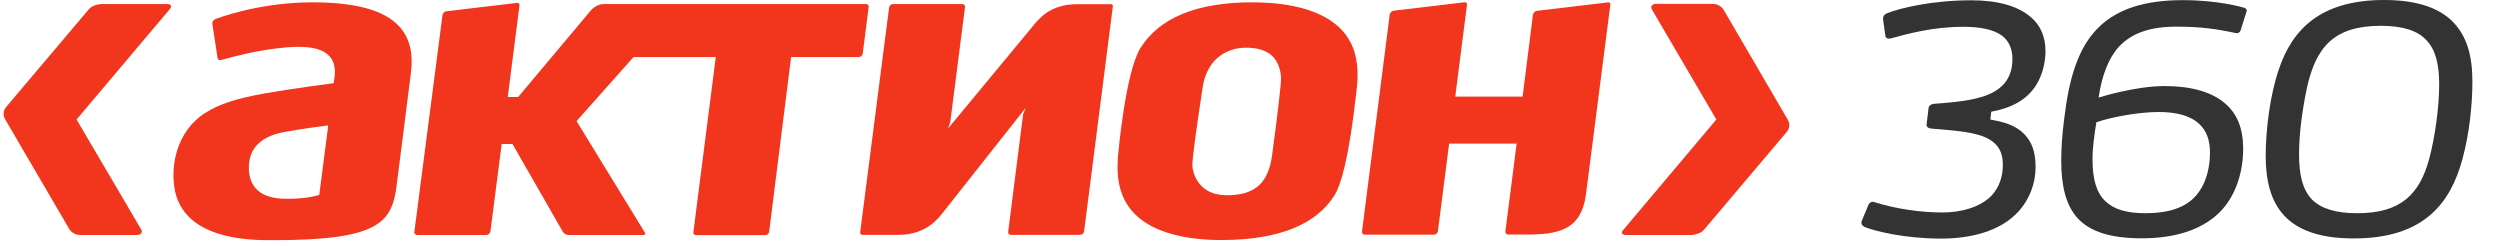 <svg width="122" height="12" viewBox="0 0 122 12" fill="none" xmlns="http://www.w3.org/2000/svg">
<g clip-path="url(#clip0_7875_112792)">
<path d="M15.248 0.113C12.586 0.113 10.523 0.922 10.502 0.936C10.408 0.971 10.35 1.077 10.364 1.168L10.617 2.828C10.625 2.87 10.646 2.899 10.675 2.92C10.711 2.934 10.748 2.941 10.791 2.927C10.806 2.927 11.833 2.624 12.897 2.448C14.583 2.174 15.538 2.244 16.015 2.681C16.283 2.92 16.384 3.278 16.327 3.743L16.283 4.059C16.283 4.059 14.221 4.327 12.868 4.566C11.508 4.812 10.668 5.093 10.017 5.509C8.62 6.395 8.28 8.119 8.548 9.35C8.78 10.426 9.756 11.72 13.092 11.72H13.353C18.454 11.72 19.12 10.876 19.351 9.082L19.655 6.704L20.053 3.553C20.176 2.582 19.988 1.843 19.481 1.288C18.758 0.5 17.369 0.113 15.248 0.113ZM16.008 6.205C16.008 6.205 15.885 7.141 15.885 7.148L15.581 9.511L15.538 9.525C15.516 9.533 14.973 9.701 14.076 9.701H14.069C13.722 9.701 12.998 9.701 12.542 9.258C12.282 9.005 12.144 8.646 12.144 8.182C12.144 7.239 12.723 6.648 13.903 6.437C15.082 6.226 16.008 6.121 16.008 6.121V6.205Z" fill="#F1361D"/>
<path d="M61.472 0.12L61.103 0.113C58.396 0.113 56.566 0.873 55.647 2.357C54.916 3.546 54.561 7.563 54.561 7.605C54.496 8.386 54.561 8.97 54.764 9.497C55.524 11.467 58.172 11.727 59.684 11.713C62.405 11.699 64.243 10.961 65.14 9.504C65.415 9.054 65.828 7.809 66.197 4.425L66.211 4.306C66.291 3.602 66.247 3.004 66.081 2.484C65.466 0.619 63.237 0.169 61.472 0.12ZM62.094 7.464L62.087 7.521C62.029 7.957 61.906 8.59 61.465 9.019C61.161 9.314 60.719 9.483 60.148 9.518C59.641 9.554 59.243 9.483 58.932 9.307C58.52 9.082 58.237 8.611 58.187 8.111C58.165 7.795 58.454 5.825 58.614 4.77L58.686 4.284C58.751 3.827 58.939 3.187 59.496 2.758C59.851 2.484 60.3 2.329 60.77 2.329C61.24 2.322 61.602 2.406 61.891 2.582C62.369 2.877 62.492 3.405 62.514 3.792C62.528 4.01 62.383 5.283 62.094 7.464Z" fill="#F1361D"/>
<path d="M54.177 0.204H52.564C51.203 0.204 50.661 0.964 50.364 1.323L46.261 6.275L46.37 5.98L47.093 0.345C47.1 0.303 47.086 0.268 47.057 0.239C47.035 0.211 46.999 0.197 46.956 0.197H43.584C43.49 0.197 43.403 0.275 43.389 0.359L41.977 11.334C41.97 11.376 41.985 11.411 42.007 11.432C42.028 11.453 42.064 11.46 42.1 11.46H43.866C45.226 11.46 45.834 10.602 46.051 10.328L50.06 5.255L49.93 5.565L49.199 11.312C49.192 11.355 49.206 11.39 49.228 11.418C49.257 11.446 49.293 11.46 49.336 11.46H52.708C52.802 11.46 52.889 11.383 52.904 11.291L54.307 0.317C54.315 0.282 54.3 0.247 54.279 0.225C54.257 0.211 54.221 0.197 54.177 0.204Z" fill="#F1361D"/>
<path d="M78.447 0.119L75.011 0.527C74.916 0.535 74.822 0.626 74.808 0.717L74.323 4.558L74.302 4.713H71.016L71.588 0.239C71.595 0.197 71.581 0.169 71.559 0.141C71.537 0.119 71.501 0.105 71.457 0.112L68.02 0.52C67.927 0.527 67.832 0.619 67.818 0.71L66.465 11.305C66.465 11.347 66.472 11.382 66.501 11.41C66.53 11.439 66.566 11.453 66.602 11.453H69.974C70.068 11.453 70.155 11.375 70.17 11.284L70.712 7.042L70.719 7.007H74.012L73.462 11.298C73.455 11.34 73.469 11.375 73.498 11.403C73.527 11.431 73.556 11.446 73.6 11.446H74.446C76.002 11.446 77.145 11.263 77.391 9.518L78.585 0.225C78.592 0.183 78.577 0.155 78.556 0.126C78.527 0.119 78.491 0.112 78.447 0.119Z" fill="#F1361D"/>
<path d="M42.101 2.617L42.39 0.345C42.398 0.303 42.383 0.267 42.361 0.239C42.332 0.211 42.296 0.197 42.253 0.197H29.467C29.279 0.197 29.062 0.281 28.859 0.478L25.285 4.735H24.778L25.35 0.267C25.357 0.225 25.343 0.197 25.321 0.169C25.299 0.148 25.263 0.134 25.227 0.141L21.79 0.549C21.696 0.556 21.602 0.647 21.594 0.739L20.22 11.319C20.212 11.361 20.227 11.397 20.256 11.425C20.285 11.453 20.321 11.467 20.357 11.467H23.736C23.83 11.467 23.917 11.389 23.932 11.298L24.482 7.028H25.01L27.463 11.305C27.506 11.389 27.636 11.467 27.738 11.467H31.399C31.457 11.467 31.522 11.439 31.464 11.34L28.136 5.909L30.914 2.786H34.93L33.837 11.326C33.83 11.368 33.845 11.404 33.867 11.432C33.895 11.46 33.932 11.474 33.968 11.474H37.347C37.441 11.474 37.528 11.397 37.535 11.305L38.606 2.786H41.906C42 2.786 42.094 2.708 42.101 2.617Z" fill="#F1361D"/>
<path d="M8.15 0.197H4.923C4.648 0.225 4.453 0.317 4.337 0.451C4.337 0.451 0.393 5.108 0.307 5.213C0.097 5.459 0.191 5.72 0.249 5.818L3.382 11.179C3.469 11.334 3.693 11.467 3.888 11.467H6.681C6.877 11.467 6.978 11.341 6.884 11.186L3.736 5.832L8.288 0.443C8.404 0.303 8.346 0.197 8.15 0.197Z" fill="#F1361D"/>
<path d="M87.246 5.846L84.113 0.478C84.026 0.324 83.801 0.19 83.606 0.19H80.813C80.618 0.19 80.524 0.317 80.618 0.471L83.758 5.832L79.214 11.221C79.091 11.354 79.149 11.467 79.344 11.467H82.572C82.847 11.432 83.042 11.347 83.158 11.207C83.158 11.207 87.101 6.549 87.188 6.444C87.398 6.198 87.304 5.944 87.246 5.846Z" fill="#F1361D"/>
<path d="M99.33 4.207C98.888 4.861 98.215 5.255 97.173 5.452L97.13 5.832C97.332 5.895 98.222 5.951 98.801 6.563C99.127 6.901 99.337 7.372 99.337 8.146C99.337 8.955 99.04 9.743 98.476 10.348C97.586 11.305 96.131 11.643 94.741 11.643C92.911 11.643 91.5 11.277 91.001 11.08C90.878 11.017 90.798 10.925 90.856 10.777L91.182 9.989C91.233 9.884 91.37 9.806 91.493 9.87C92.477 10.186 93.728 10.369 94.792 10.369C95.697 10.369 96.623 10.123 97.188 9.546C97.578 9.124 97.738 8.603 97.738 8.041C97.738 7.401 97.498 7.056 97.093 6.81C96.464 6.43 95.436 6.38 94.25 6.275C94.112 6.261 93.996 6.198 94.018 6.064L94.112 5.29C94.127 5.149 94.235 5.079 94.395 5.065C95.617 4.974 96.615 4.868 97.289 4.488C97.933 4.136 98.207 3.574 98.207 2.877C98.207 2.364 98.02 1.984 97.694 1.737C97.26 1.421 96.587 1.308 95.805 1.308C94.336 1.308 93.1 1.646 92.289 1.871C92.101 1.92 92.021 1.843 92.006 1.752L91.898 0.978C91.869 0.781 91.963 0.703 92.101 0.64C92.723 0.394 94.293 0.014 96.196 0.014C97.477 0.014 98.476 0.288 99.105 0.837C99.575 1.231 99.821 1.794 99.821 2.511C99.814 3.095 99.655 3.714 99.33 4.207Z" fill="#333333"/>
<path d="M109.119 1.618C108.15 1.407 107.383 1.301 106.21 1.301C104.944 1.301 104.04 1.604 103.41 2.272C102.897 2.835 102.578 3.658 102.411 4.762C102.462 4.748 104.177 4.2 105.646 4.2C106.898 4.2 107.947 4.474 108.62 5.079C109.17 5.564 109.467 6.268 109.467 7.253C109.467 8.378 109.119 9.581 108.28 10.397C107.39 11.249 106.073 11.629 104.525 11.629C103.005 11.629 102.006 11.312 101.398 10.658C100.82 10.032 100.588 9.089 100.588 7.844C100.588 7.253 100.632 6.584 100.726 5.853C100.957 3.89 101.384 2.279 102.506 1.245C103.36 0.464 104.611 0.007 106.522 0.007C108.244 0.007 109.401 0.345 109.495 0.373C109.575 0.387 109.669 0.464 109.633 0.556L109.336 1.498C109.308 1.576 109.213 1.632 109.119 1.618ZM107.317 6.043C106.876 5.635 106.189 5.466 105.349 5.466C104.445 5.466 103.157 5.677 102.303 5.965C102.209 6.57 102.115 7.168 102.115 7.773C102.115 8.73 102.303 9.398 102.737 9.813C103.157 10.222 103.787 10.404 104.691 10.404C105.957 10.404 106.833 10.074 107.332 9.328C107.694 8.815 107.846 8.097 107.846 7.471C107.853 6.817 107.665 6.366 107.317 6.043Z" fill="#333333"/>
<path d="M120.168 7.759C119.589 9.905 118.294 11.636 114.865 11.636C113.178 11.636 112.115 11.214 111.471 10.524C110.784 9.793 110.566 8.744 110.566 7.605C110.566 6.324 110.784 4.594 111.21 3.377C111.854 1.463 113.215 0 116.341 0C117.969 0 119.018 0.394 119.669 1.034C120.407 1.766 120.653 2.765 120.653 3.982C120.653 5.192 120.487 6.592 120.168 7.759ZM118.403 1.956C117.983 1.498 117.259 1.259 116.182 1.259C113.866 1.259 113.019 2.336 112.585 4.256C112.368 5.276 112.194 6.458 112.194 7.527C112.194 8.498 112.354 9.258 112.839 9.75C113.28 10.18 113.982 10.405 115.031 10.405C117.187 10.405 118.078 9.462 118.547 7.745C118.83 6.683 119.032 5.234 119.032 4.122C119.032 3.173 118.873 2.441 118.403 1.956Z" fill="#333333"/>
</g>
<defs>
<clipPath id="clip0_7875_112792">
<rect width="121" height="11.959" fill="white" transform="translate(0.076)"/>
</clipPath>
</defs>
</svg>
